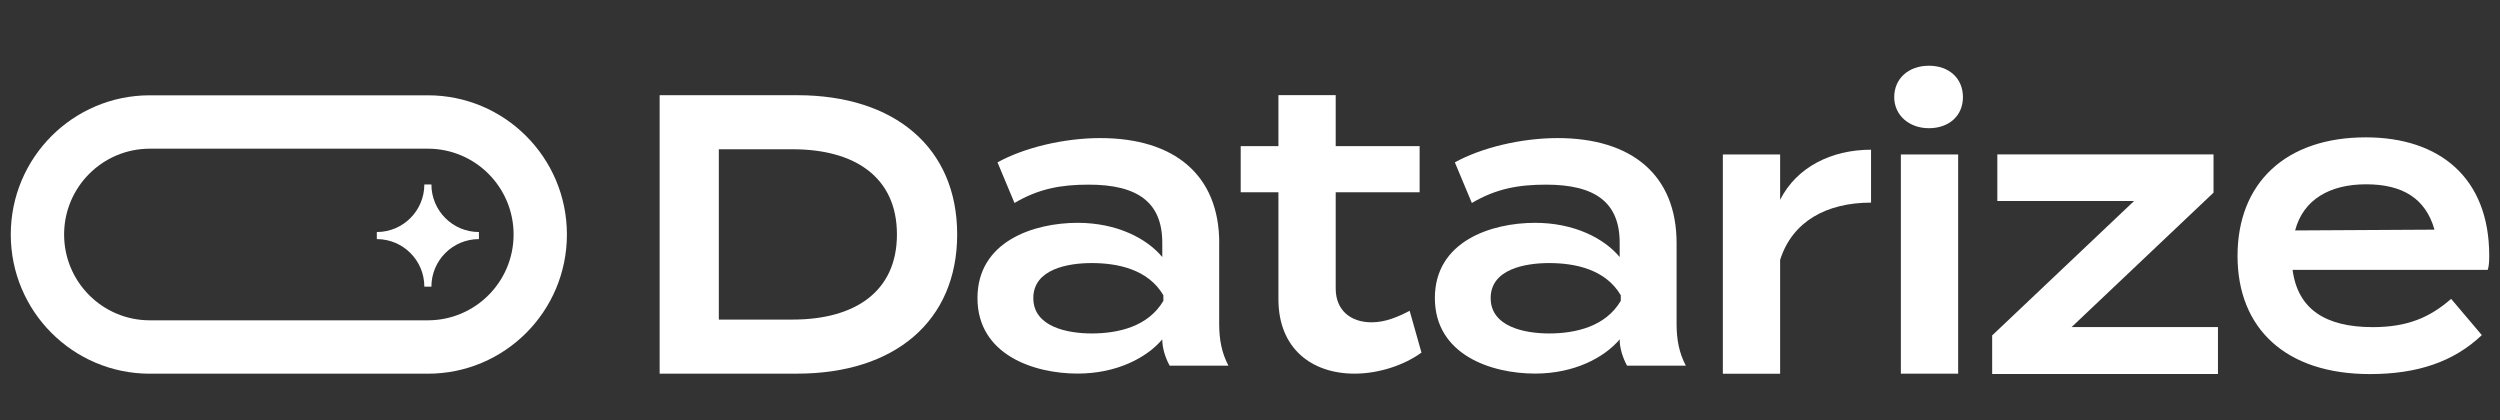 <svg width="238" height="40" viewBox="0 0 238 40" fill="none" xmlns="http://www.w3.org/2000/svg">
<rect x="0" y="0" width="238" height="40" fill="#333333" stroke="none"/>
<path d="M40.734 9.073H14.262C6.951 9.073 1.026 15.005 1.026 22.325C1.026 29.644 6.951 35.576 14.262 35.576H40.734C48.045 35.576 53.97 29.644 53.97 22.325C53.97 15.005 48.045 9.073 40.734 9.073ZM40.734 30.494H14.262C9.753 30.494 6.103 26.834 6.103 22.325C6.103 17.815 9.758 14.155 14.262 14.155H40.734C45.243 14.155 48.894 17.815 48.894 22.325C48.894 26.834 45.238 30.494 40.734 30.494Z" fill="white"/>
<path d="M45.594 22.762V22.089C43.099 22.089 41.07 20.063 41.07 17.559H40.397C40.397 20.058 38.373 22.089 35.873 22.089V22.762C38.369 22.762 40.397 24.788 40.397 27.292H41.07C41.07 24.793 43.093 22.762 45.594 22.762Z" fill="white"/>
<path d="M91.123 22.314C91.123 30.569 85.177 35.571 75.888 35.571H62.798V9.063H75.888C85.177 9.063 91.123 14.059 91.123 22.319V22.314ZM85.388 22.314C85.388 16.86 81.376 14.21 75.466 14.21H68.432V30.423H75.466C81.376 30.423 85.388 27.773 85.388 22.319V22.314Z" fill="white"/>
<path d="M116.066 23.148V30.835C116.066 32.348 116.312 33.6 116.946 34.811H111.352C110.93 34.052 110.649 33.107 110.649 32.348V32.308C109.173 34.052 106.321 35.565 102.59 35.565C98.437 35.565 93.055 33.786 93.055 28.372C93.055 22.957 98.437 21.213 102.59 21.213C106.321 21.213 109.168 22.691 110.649 24.471V23.108C110.649 19.247 108.289 17.578 103.649 17.578C101.013 17.578 98.899 17.956 96.579 19.323L94.963 15.457C97.493 14.054 101.294 13.145 104.744 13.145C111.814 13.145 116.072 16.669 116.072 23.143L116.066 23.148ZM110.754 28.11C109.313 25.647 106.426 25.044 103.931 25.044C101.676 25.044 98.372 25.612 98.372 28.377C98.372 31.142 101.676 31.745 103.931 31.745C106.431 31.745 109.313 31.101 110.754 28.638V28.11Z" fill="white"/>
<path d="M135.324 33.565C133.667 34.776 131.241 35.571 128.956 35.571C124.875 35.571 121.706 33.183 121.706 28.487V18.302H118.115V13.909H121.706V9.058H127.159V13.909H135.148V18.302H127.159V27.467C127.159 29.588 128.636 30.684 130.573 30.684C131.909 30.684 133.103 30.156 134.199 29.588L135.324 33.565Z" fill="white"/>
<path d="M159.611 23.148V30.835C159.611 32.348 159.857 33.6 160.49 34.811H154.897C154.475 34.052 154.193 33.107 154.193 32.348V32.308C152.717 34.052 149.866 35.565 146.135 35.565C141.982 35.565 136.6 33.786 136.6 28.372C136.6 22.957 141.982 21.213 146.135 21.213C149.866 21.213 152.717 22.691 154.193 24.471V23.108C154.193 19.247 151.834 17.578 147.193 17.578C144.552 17.578 142.444 17.956 140.119 19.323L138.502 15.457C141.033 14.054 144.834 13.145 148.283 13.145C155.353 13.145 159.611 16.669 159.611 23.143V23.148ZM154.299 28.11C152.858 25.647 149.97 25.044 147.471 25.044C145.22 25.044 141.911 25.612 141.911 28.377C141.911 31.142 145.22 31.745 147.471 31.745C149.97 31.745 152.853 31.101 154.299 28.638V28.11Z" fill="white"/>
<path d="M164.015 35.572V14.704H169.468V19.023C171.05 15.881 174.394 14.252 178.124 14.252V19.289C173.901 19.289 170.628 21.069 169.468 24.743V35.577H164.015V35.572Z" fill="white"/>
<path d="M180.33 9.249C180.33 7.469 181.701 6.258 183.633 6.258C185.567 6.258 186.872 7.469 186.872 9.249C186.872 11.028 185.537 12.205 183.633 12.205C181.73 12.205 180.33 10.953 180.33 9.249ZM186.416 35.571H180.962V14.703H186.416V35.571Z" fill="white"/>
<path d="M210.728 18.339L197.216 31.138H211.15V35.607H189.654V31.932L203.166 19.133H190.146V14.699H210.728V18.334V18.339Z" fill="white"/>
<path d="M225.887 31.143C229.231 31.143 231.34 30.198 233.348 28.453L236.27 31.902C233.559 34.476 230.08 35.612 225.611 35.612C217.622 35.612 213.013 31.294 213.013 24.361C213.013 17.429 217.586 13.076 225.224 13.076C232.259 13.076 236.974 16.936 236.974 24.326C236.974 25.01 236.938 25.347 236.833 25.689H218.254C218.747 29.439 221.388 31.143 225.887 31.143ZM218.496 21.938L231.762 21.863C230.918 18.872 228.699 17.545 225.254 17.545C221.81 17.545 219.273 18.983 218.496 21.938Z" fill="white"/>
</svg>
